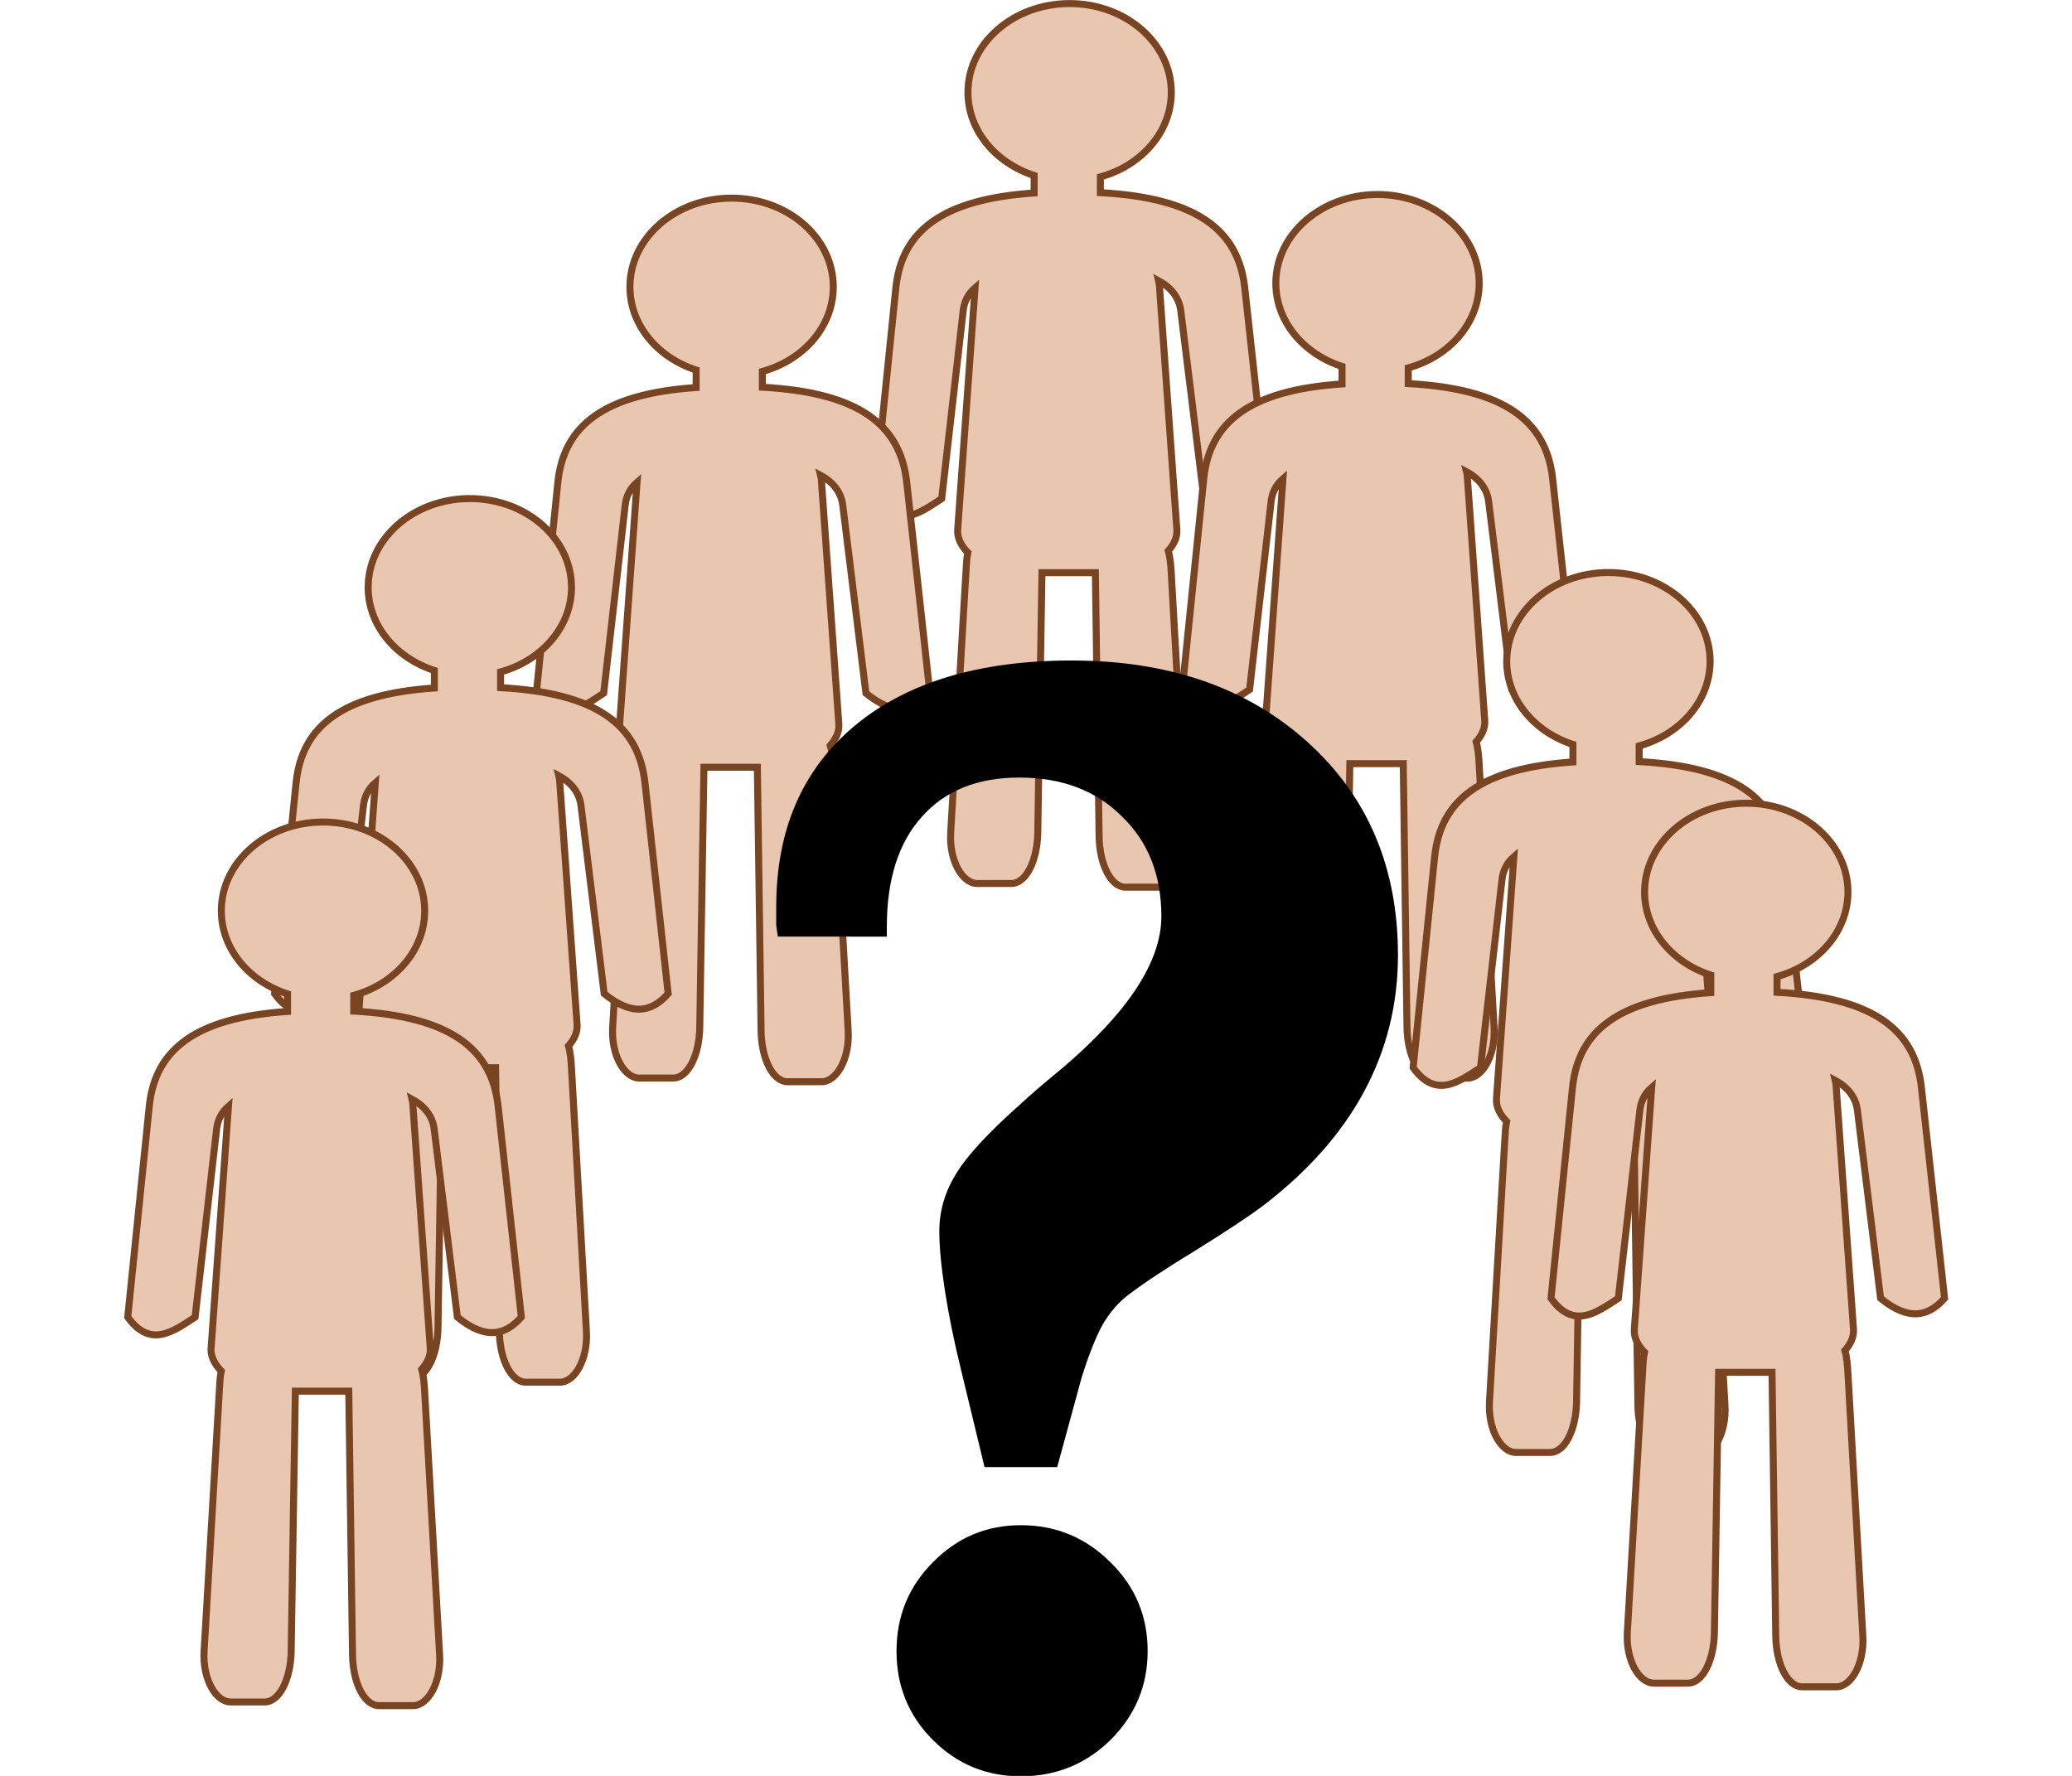 <?xml version="1.0" encoding="UTF-8" standalone="no"?>
<svg
   width="350"
   height="300"
   version="1.1"
   id="svg13"
   sodipodi:docname="03479.svg"
   inkscape:version="1.3.2 (091e20e, 2023-11-25, custom)"
   xml:space="preserve"
   viewBox="0 0 350 300"
   inkscape:export-filename="03479.png"
   inkscape:export-xdpi="96"
   inkscape:export-ydpi="96"
   xmlns:inkscape="http://www.inkscape.org/namespaces/inkscape"
   xmlns:sodipodi="http://sodipodi.sourceforge.net/DTD/sodipodi-0.dtd"
   xmlns="http://www.w3.org/2000/svg"
   xmlns:svg="http://www.w3.org/2000/svg"
   xmlns:rdf="http://www.w3.org/1999/02/22-rdf-syntax-ns#"
   xmlns:cc="http://creativecommons.org/ns#"
   xmlns:dc="http://purl.org/dc/elements/1.1/"><defs
     id="defs17" /><sodipodi:namedview
     pagecolor="#ffffff"
     bordercolor="#666666"
     borderopacity="1"
     objecttolerance="10"
     gridtolerance="10"
     guidetolerance="10"
     inkscape:pageopacity="0"
     inkscape:pageshadow="2"
     inkscape:window-width="2560"
     inkscape:window-height="1351"
     id="namedview15"
     showgrid="false"
     fit-margin-top="0"
     fit-margin-left="0"
     fit-margin-right="0"
     fit-margin-bottom="0"
     inkscape:zoom="1.3906433"
     inkscape:cx="363.14129"
     inkscape:cy="182.64928"
     inkscape:window-x="-9"
     inkscape:window-y="-9"
     inkscape:window-maximized="1"
     inkscape:current-layer="svg13"
     inkscape:snap-global="false"
     inkscape:showpageshadow="2"
     inkscape:pagecheckerboard="0"
     inkscape:deskcolor="#d1d1d1" /><!-- Created with SVG-edit - http://svg-edit.googlecode.com/ --><title
     id="title2">population</title><g
     id="g1"
     transform="matrix(0.793,0,0,0.793,28.29,-61.467)"><path
       style="fill:#e9c6af;stroke:#784421;stroke-width:1.491;stroke-linecap:round;stroke-miterlimit:4;stroke-dasharray:none;stroke-dashoffset:0"
       inkscape:connector-curvature="0"
       d="m 192.169,78.272 c -11.961,0 -21.661,8.463 -21.661,18.904 0,8.12 5.868,15.043 14.103,17.72 v 3.727 c -19.638,1.33 -28.223,8.121 -29.456,20.201 l -4.583,44.91 c 4.782,6.646 9.563,3.162 14.345,0 l 4.583,-40.051 c 0.206,-1.802 0.933,-3.486 2.524,-4.864 l -3.702,51.545 c -0.129,1.788 0.794,3.457 2.167,4.865 -0.238,1.11 -0.299,2.329 -0.373,3.606 l -3.281,56.052 c -0.351,5.992 2.516,10.833 5.644,10.833 h 7.261 c 3.129,0 5.549,-4.833 5.645,-10.833 l 0.89,-55.376 h 11.379 c 0,0.003 0,0.004 0,0.006 l 0.795,56.153 c 0.085,6 2.516,10.833 5.645,10.833 h 7.261 c 3.129,0 5.985,-4.841 5.645,-10.833 l -3.187,-56.153 c -0.096,-1.692 -0.23,-3.279 -0.635,-4.65 1.165,-1.329 1.951,-2.867 1.834,-4.503 l -3.702,-51.747 c -0.031,-0.436 -0.058,-0.865 -0.165,-1.282 2.886,1.556 4.389,3.835 4.699,6.348 l 4.936,40.051 c 6.053,4.959 10.253,3.833 13.629,0 l -4.936,-44.91 c -1.355,-12.334 -10.255,-19.154 -30.756,-20.273 v -3.35 c 8.762,-2.422 15.11,-9.576 15.11,-18.025 0,-10.441 -9.694,-18.904 -21.655,-18.904 z"
       stroke-miterlimit="4"
       id="path3787" /><path
       style="fill:#e9c6af;stroke:#784421;stroke-width:1.491;stroke-linecap:round;stroke-miterlimit:4;stroke-dasharray:none;stroke-dashoffset:0"
       inkscape:connector-curvature="0"
       id="svg_2"
       d="m 257.755,118.949 c -11.961,0 -21.661,8.463 -21.661,18.904 0,8.12 5.868,15.043 14.103,17.72 v 3.727 c -19.638,1.33 -28.223,8.121 -29.456,20.201 l -4.583,44.91 c 4.782,6.646 9.563,3.162 14.345,0 l 4.583,-40.051 c 0.206,-1.802 0.933,-3.486 2.523,-4.864 l -3.702,51.545 c -0.129,1.788 0.794,3.457 2.167,4.865 -0.238,1.11 -0.299,2.329 -0.374,3.606 l -3.281,56.052 c -0.351,5.992 2.516,10.833 5.644,10.833 h 7.261 c 3.129,0 5.549,-4.833 5.645,-10.833 l 0.89,-55.376 h 11.379 c 0,0.003 0,0.004 0,0.006 l 0.795,56.153 c 0.085,6 2.516,10.833 5.645,10.833 h 7.261 c 3.129,0 5.985,-4.841 5.645,-10.833 l -3.187,-56.153 c -0.096,-1.692 -0.23,-3.279 -0.635,-4.65 1.165,-1.329 1.951,-2.867 1.834,-4.503 l -3.702,-51.747 c -0.031,-0.436 -0.058,-0.865 -0.165,-1.282 2.886,1.556 4.389,3.835 4.699,6.348 l 4.936,40.051 c 6.053,4.959 10.253,3.833 13.629,0 l -4.936,-44.91 c -1.355,-12.334 -10.255,-19.154 -30.756,-20.273 v -3.35 c 8.762,-2.422 15.111,-9.576 15.111,-18.025 0,-10.441 -9.694,-18.904 -21.655,-18.904 v 0 z"
       stroke-miterlimit="4" /><path
       style="fill:#e9c6af;stroke:#784421;stroke-width:1.491;stroke-linecap:round;stroke-miterlimit:4;stroke-dasharray:none;stroke-dashoffset:0"
       inkscape:connector-curvature="0"
       id="svg_7"
       d="m 120.17,119.717 c -11.961,0 -21.661,8.463 -21.661,18.904 0,8.12 5.868,15.043 14.103,17.72 v 3.727 c -19.638,1.33 -28.223,8.121 -29.456,20.201 L 78.572,225.178 c 4.782,6.646 9.563,3.162 14.345,0 l 4.583,-40.051 c 0.206,-1.802 0.933,-3.486 2.523,-4.864 l -3.702,51.545 c -0.129,1.788 0.794,3.457 2.167,4.865 -0.238,1.11 -0.299,2.329 -0.374,3.606 l -3.281,56.052 c -0.351,5.992 2.516,10.833 5.644,10.833 h 7.261 c 3.129,0 5.549,-4.833 5.645,-10.833 l 0.89,-55.376 h 11.379 c 0,0.003 0,0.004 0,0.006 l 0.795,56.153 c 0.085,6 2.516,10.833 5.645,10.833 h 7.261 c 3.129,0 5.985,-4.841 5.645,-10.833 l -3.187,-56.153 c -0.096,-1.692 -0.23,-3.279 -0.635,-4.65 1.165,-1.329 1.951,-2.867 1.834,-4.503 l -3.702,-51.747 c -0.031,-0.436 -0.058,-0.865 -0.165,-1.282 2.886,1.556 4.389,3.835 4.699,6.348 l 4.936,40.051 c 6.053,4.959 10.254,3.833 13.629,0 l -4.936,-44.91 c -1.355,-12.334 -10.255,-19.154 -30.756,-20.273 v -3.35 c 8.762,-2.422 15.11,-9.576 15.11,-18.025 0,-10.441 -9.694,-18.904 -21.656,-18.904 v 0 z"
       stroke-miterlimit="4" /><path
       style="fill:#e9c6af;stroke:#784421;stroke-width:1.491;stroke-linecap:round;stroke-miterlimit:4;stroke-dasharray:none;stroke-dashoffset:0"
       inkscape:connector-curvature="0"
       id="svg_8"
       d="m 306.938,199.477 c -11.961,0 -21.661,8.463 -21.661,18.904 0,8.12 5.868,15.043 14.103,17.72 v 3.727 c -19.638,1.33 -28.223,8.121 -29.456,20.201 l -4.583,44.91 c 4.782,6.646 9.563,3.162 14.346,0 l 4.583,-40.051 c 0.206,-1.802 0.933,-3.486 2.524,-4.864 l -3.702,51.545 c -0.129,1.788 0.794,3.457 2.167,4.865 -0.238,1.11 -0.299,2.329 -0.373,3.606 l -3.281,56.052 c -0.351,5.992 2.516,10.833 5.644,10.833 h 7.261 c 3.129,0 5.549,-4.833 5.645,-10.833 l 0.89,-55.376 h 11.379 c 0,0.003 0,0.004 0,0.006 l 0.795,56.153 c 0.085,6 2.516,10.833 5.645,10.833 h 7.261 c 3.129,0 5.985,-4.841 5.645,-10.833 l -3.187,-56.153 c -0.096,-1.692 -0.23,-3.279 -0.635,-4.65 1.165,-1.329 1.951,-2.867 1.834,-4.503 l -3.702,-51.747 c -0.031,-0.436 -0.058,-0.865 -0.165,-1.282 2.886,1.556 4.389,3.835 4.699,6.348 l 4.936,40.051 c 6.053,4.959 10.253,3.833 13.629,0 l -4.936,-44.91 c -1.355,-12.334 -10.255,-19.154 -30.756,-20.273 v -3.35 c 8.762,-2.422 15.111,-9.576 15.111,-18.025 0,-10.44 -9.694,-18.904 -21.655,-18.904 v 0 z"
       stroke-miterlimit="4" /><path
       style="fill:#e9c6af;stroke:#784421;stroke-width:1.491;stroke-linecap:round;stroke-miterlimit:4;stroke-dasharray:none;stroke-dashoffset:0"
       inkscape:connector-curvature="0"
       id="svg_9"
       d="m 64.41,183.723 c -11.961,0 -21.661,8.463 -21.661,18.904 0,8.12 5.868,15.043 14.103,17.72 v 3.727 c -19.638,1.33 -28.223,8.121 -29.456,20.201 l -4.583,44.91 c 4.782,6.646 9.563,3.162 14.346,0 l 4.583,-40.051 c 0.206,-1.802 0.933,-3.486 2.524,-4.864 l -3.702,51.545 c -0.129,1.788 0.794,3.457 2.167,4.865 -0.238,1.11 -0.299,2.329 -0.374,3.606 l -3.281,56.052 c -0.351,5.992 2.516,10.833 5.644,10.833 h 7.261 c 3.129,0 5.549,-4.833 5.645,-10.833 l 0.89,-55.376 H 69.894 c 0,0.003 0,0.004 0,0.006 l 0.795,56.153 c 0.085,6 2.516,10.833 5.645,10.833 h 7.261 c 3.129,0 5.985,-4.841 5.645,-10.833 l -3.187,-56.153 c -0.096,-1.692 -0.23,-3.279 -0.635,-4.65 1.165,-1.329 1.951,-2.867 1.834,-4.503 l -3.702,-51.747 c -0.031,-0.436 -0.058,-0.865 -0.165,-1.282 2.886,1.556 4.389,3.835 4.699,6.348 l 4.936,40.051 c 6.053,4.959 10.254,3.833 13.629,0 L 101.711,244.274 C 100.356,231.94 91.456,225.12 70.955,224.001 v -3.35 c 8.762,-2.422 15.11,-9.576 15.11,-18.025 0,-10.441 -9.694,-18.904 -21.655,-18.904 v 0 z"
       stroke-miterlimit="4" /><path
       stroke-miterlimit="4"
       d="m 33.135,252.626 c -11.961,0 -21.661,8.463 -21.661,18.904 0,8.12 5.868,15.043 14.103,17.72 v 3.727 c -19.638,1.33 -28.223,8.121 -29.456,20.201 l -4.583,44.91 c 4.782,6.646 9.563,3.162 14.346,0 l 4.583,-40.051 c 0.206,-1.802 0.933,-3.486 2.524,-4.864 l -3.702,51.545 c -0.129,1.788 0.794,3.457 2.167,4.865 -0.238,1.11 -0.299,2.329 -0.374,3.606 l -3.281,56.052 c -0.351,5.992 2.516,10.833 5.644,10.833 h 7.261 c 3.129,0 5.549,-4.833 5.645,-10.833 l 0.89,-55.376 h 11.379 c 0,0.003 0,0.004 0,0.006 l 0.795,56.153 c 0.085,6 2.516,10.833 5.645,10.833 h 7.261 c 3.129,0 5.985,-4.841 5.645,-10.833 l -3.187,-56.153 c -0.096,-1.692 -0.23,-3.279 -0.635,-4.65 1.165,-1.329 1.951,-2.867 1.834,-4.503 l -3.702,-51.747 c -0.031,-0.436 -0.058,-0.865 -0.165,-1.282 2.886,1.556 4.389,3.835 4.699,6.348 l 4.936,40.051 c 6.053,4.959 10.254,3.833 13.629,0 L 70.436,313.178 C 69.081,300.844 60.181,294.023 39.68,292.905 v -3.35 c 8.762,-2.422 15.11,-9.576 15.11,-18.025 0,-10.441 -9.694,-18.904 -21.656,-18.904 v 0 z"
       id="path1547"
       inkscape:connector-curvature="0"
       style="fill:#e9c6af;stroke:#784421;stroke-width:1.491;stroke-linecap:round;stroke-miterlimit:4;stroke-dasharray:none;stroke-dashoffset:0" /><path
       d="m 130.014,277.037 q -0.172,-1.032 -0.344,-2.408 0,-1.376 0,-3.956 0,-24.595 16.684,-38.527 16.684,-13.932 46.267,-13.932 30.959,0 50.223,17.372 19.264,17.372 19.264,45.407 0,15.652 -7.224,29.067 -7.224,13.416 -21.671,24.423 -4.128,3.096 -13.76,9.116 -9.632,5.848 -14.62,9.632 -3.268,2.408 -5.676,6.536 -2.236,4.128 -4.472,11.352 l -5.16,18.92 h -15.48 l -4.988,-20.639 q -2.236,-9.116 -3.44,-16.856 -1.204,-7.74 -1.204,-12.728 0,-6.364 3.44,-12.04 3.44,-5.848 13.932,-15.136 2.924,-2.752 8.6,-7.396 21.327,-18.06 21.327,-32.507 0,-13.244 -8.428,-21.327 -8.256,-8.256 -21.843,-8.256 -13.416,0 -20.811,8.428 -7.396,8.256 -7.396,23.391 v 2.064 z m 51.771,178.875 q -11.008,0 -18.748,-7.74 -7.74,-7.74 -7.74,-18.92 0,-11.18 7.74,-18.92 7.74,-7.912 18.748,-7.912 11.18,0 19.091,7.912 7.912,7.74 7.912,18.92 0,11.008 -7.912,18.92 -7.912,7.74 -19.091,7.74 z"
       id="text162"
       style="-inkscape-font-specification:'Exotc350 Bd BT, Normal';stroke-width:16.512"
       aria-label="?" /><path
       style="fill:#e9c6af;stroke:#784421;stroke-width:1.491;stroke-linecap:round;stroke-miterlimit:4;stroke-dasharray:none;stroke-dashoffset:0"
       inkscape:connector-curvature="0"
       id="path1"
       d="m 336.305,248.617 c -11.961,0 -21.661,8.463 -21.661,18.904 0,8.12 5.868,15.043 14.103,17.72 v 3.727 c -19.638,1.33 -28.223,8.121 -29.456,20.201 l -4.583,44.91 c 4.782,6.646 9.563,3.162 14.345,0 l 4.583,-40.051 c 0.206,-1.802 0.933,-3.486 2.523,-4.864 l -3.702,51.545 c -0.129,1.788 0.794,3.457 2.167,4.865 -0.238,1.11 -0.299,2.329 -0.374,3.606 l -3.281,56.052 c -0.351,5.992 2.516,10.833 5.644,10.833 h 7.261 c 3.129,0 5.549,-4.833 5.645,-10.833 l 0.89,-55.376 h 11.379 c 0,0.003 0,0.004 0,0.006 l 0.795,56.153 c 0.085,6 2.516,10.833 5.645,10.833 h 7.261 c 3.129,0 5.985,-4.841 5.645,-10.833 l -3.187,-56.153 c -0.096,-1.692 -0.23,-3.279 -0.635,-4.65 1.165,-1.329 1.951,-2.867 1.834,-4.503 l -3.702,-51.747 c -0.031,-0.436 -0.058,-0.865 -0.165,-1.282 2.886,1.556 4.389,3.835 4.699,6.348 l 4.936,40.051 c 6.053,4.959 10.254,3.833 13.629,0 l -4.936,-44.91 c -1.355,-12.334 -10.255,-19.154 -30.756,-20.273 v -3.35 c 8.762,-2.422 15.11,-9.576 15.11,-18.025 0,-10.441 -9.694,-18.904 -21.655,-18.904 v 0 z"
       stroke-miterlimit="4" /></g></svg>
